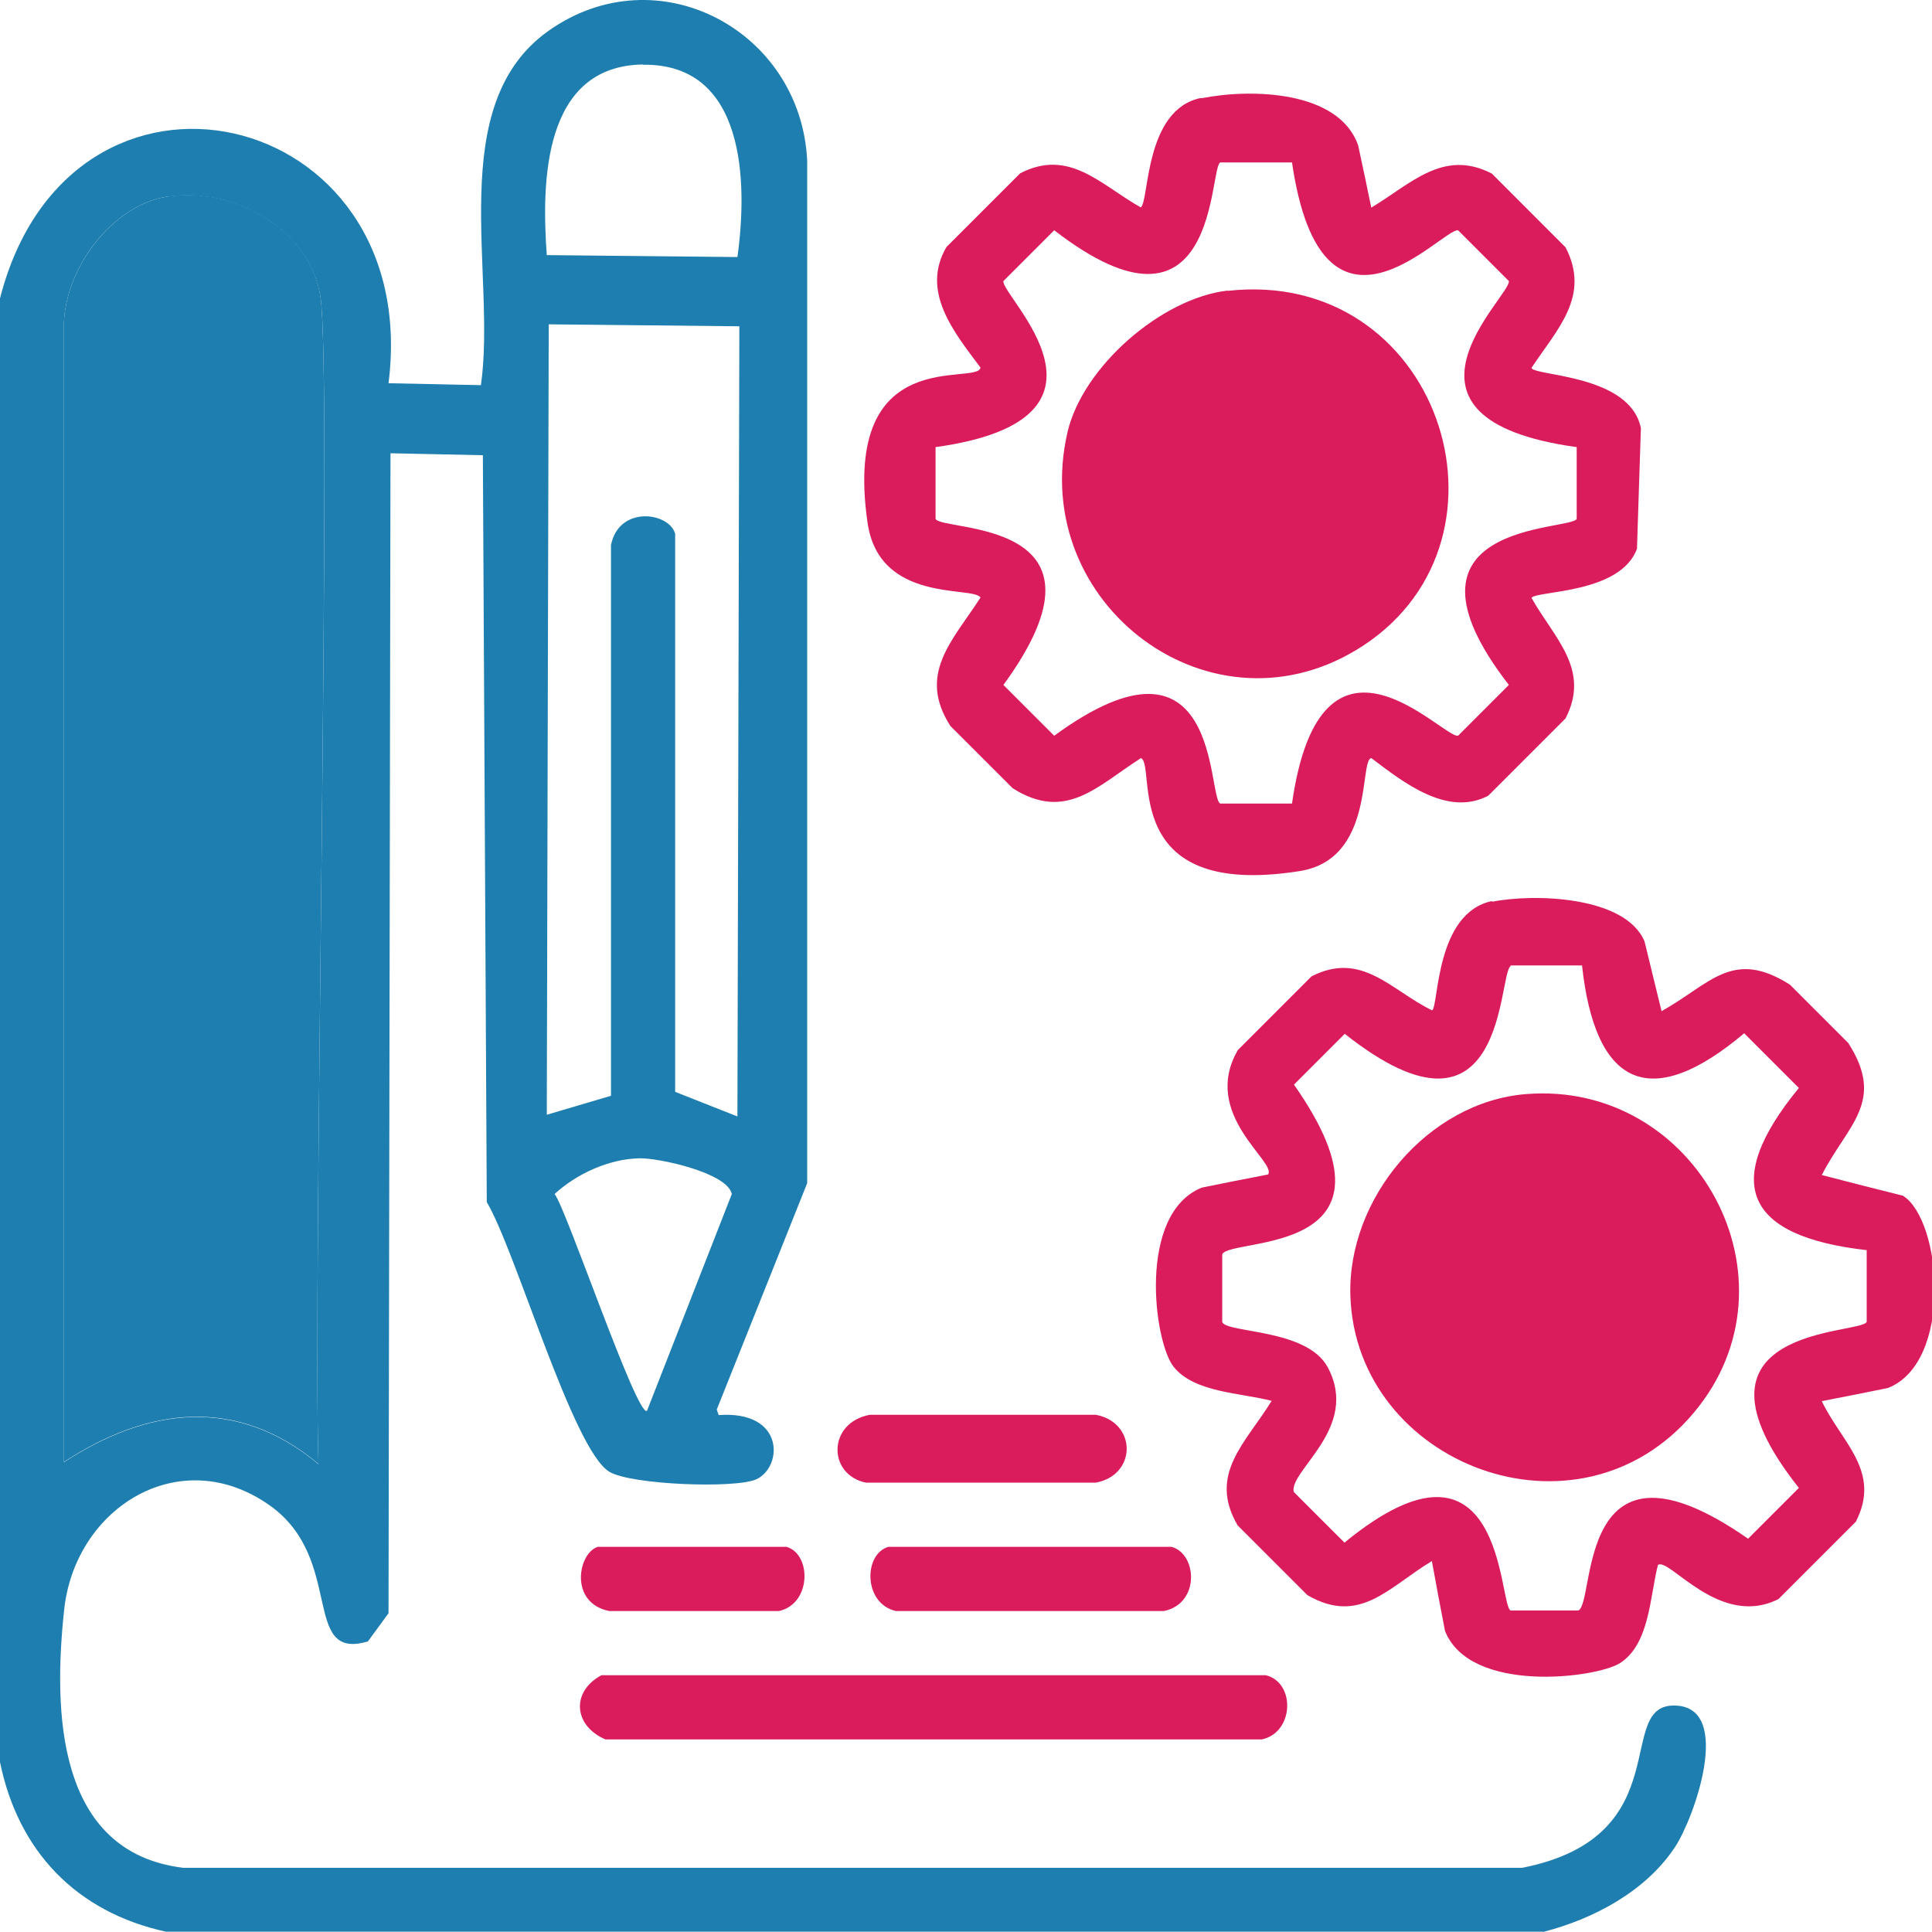 <svg width="61" height="61" viewBox="0 0 61 61" fill="none" xmlns="http://www.w3.org/2000/svg">
<g clip-path="url(#clip0_2150_473)">
<path d="M48.715 60.991H5.243C2.415 60.374 0.573 58.453 0 55.633V9.42C2.221 0.758 13.377 3.305 12.267 12.1C13.236 12.117 14.214 12.144 15.184 12.161C15.686 8.645 14.003 3.313 17.325 0.969C20.771 -1.463 25.292 0.969 25.486 5.076V37.356C24.534 39.736 23.582 42.124 22.631 44.503C22.648 44.565 22.674 44.626 22.692 44.679C24.79 44.529 24.719 46.318 23.882 46.706C23.221 47.006 19.916 46.882 19.238 46.468C18.083 45.772 16.285 39.489 15.369 37.955C15.325 30.095 15.29 22.234 15.246 14.373C14.276 14.355 13.298 14.329 12.329 14.311C12.311 26.517 12.285 38.731 12.267 50.936C12.047 51.236 11.826 51.535 11.615 51.826C9.491 52.452 10.901 49.227 8.522 47.535C5.693 45.525 2.379 47.587 2.027 50.813C1.683 54.003 1.762 58.48 5.781 58.973H48.063C53.113 57.977 50.892 53.712 52.945 53.853C54.708 53.968 53.492 57.404 52.884 58.321C51.958 59.722 50.302 60.595 48.715 61V60.991ZM20.304 2.036C17.14 2.08 17.096 5.746 17.264 8.055C19.273 8.072 21.273 8.099 23.283 8.116C23.609 5.772 23.547 2 20.304 2.044V2.036ZM5.296 6.204C3.534 6.477 2.08 8.451 2.018 10.196V46.169C4.679 44.424 7.499 44.089 10.055 46.23C9.87 40.511 10.496 11.765 10.117 9.368C9.773 7.209 7.341 5.896 5.296 6.213V6.204ZM17.325 10.249C17.308 18.568 17.281 26.887 17.264 35.197C17.942 34.994 18.612 34.8 19.291 34.598V17.211C19.537 15.959 21.115 16.162 21.317 16.849V34.474C21.97 34.73 22.631 34.994 23.283 35.25C23.3 26.931 23.327 18.612 23.344 10.302C21.335 10.284 19.335 10.258 17.325 10.24V10.249ZM20.189 36.572C19.238 36.589 18.207 37.056 17.51 37.7C17.863 38.114 20.101 44.732 20.427 44.547C21.317 42.265 22.216 39.982 23.106 37.7C22.965 37.021 20.771 36.554 20.189 36.572Z" fill="#1D7EAF"/>
<path d="M37.938 3.102C39.48 2.793 42.273 2.846 42.882 4.591C43.023 5.243 43.163 5.904 43.296 6.556C44.547 5.807 45.569 4.688 47.103 5.481L49.429 7.808C50.231 9.35 49.165 10.39 48.354 11.615C48.425 11.879 51.465 11.809 51.809 13.518C51.764 14.787 51.729 16.056 51.685 17.325C51.165 18.753 48.513 18.647 48.354 18.876C49.068 20.145 50.231 21.132 49.429 22.683C48.618 23.494 47.799 24.314 46.988 25.124C45.693 25.803 44.3 24.692 43.296 23.935C42.908 24.005 43.41 27.134 41.031 27.504C35.294 28.411 36.528 24.164 36.025 23.935C34.633 24.825 33.655 25.953 31.972 24.886L30.006 22.921C28.958 21.282 30.068 20.242 30.958 18.867C30.729 18.488 27.75 19.07 27.389 16.488C26.578 10.786 30.861 12.196 30.958 11.606C30.112 10.478 29.064 9.2 29.883 7.799L32.21 5.472C33.761 4.671 34.748 5.834 36.017 6.548C36.29 6.371 36.122 3.454 37.92 3.093L37.938 3.102ZM38.528 5.129C38.167 5.296 38.475 11.28 33.285 7.27L31.681 8.874C31.602 9.35 35.937 13.227 29.539 14.117V16.382C29.733 16.805 35.55 16.329 31.681 21.626L33.285 23.23C38.563 19.37 38.114 25.186 38.528 25.371H40.793C41.709 18.973 45.543 23.309 46.036 23.23L47.64 21.626C43.631 16.453 49.605 16.77 49.782 16.382V14.117C43.287 13.219 47.711 9.35 47.64 8.874L46.036 7.27C45.525 7.209 41.745 11.632 40.793 5.129H38.528Z" fill="#DA1C5C"/>
<path d="M5.296 6.204C7.34 5.887 9.781 7.2 10.116 9.359C10.495 11.756 9.87 40.502 10.055 46.221C7.499 44.08 4.679 44.415 2.018 46.16V10.196C2.079 8.46 3.533 6.477 5.296 6.204Z" fill="#1D7EAF"/>
<path d="M38.765 9.183C45.41 8.442 48.238 16.955 43.057 20.374C38.316 23.503 32.438 19.079 33.706 13.642C34.182 11.588 36.667 9.412 38.765 9.174V9.183Z" fill="#DA1C5C"/>
<path d="M47.103 28.473C48.408 28.209 51.316 28.279 51.924 29.724C52.1 30.456 52.285 31.196 52.461 31.927C54.004 31.064 54.7 29.936 56.515 31.09L58.357 32.932C59.547 34.792 58.33 35.514 57.52 37.1C58.374 37.321 59.229 37.541 60.084 37.753C61.318 38.537 61.67 43.014 59.608 43.824C58.912 43.965 58.216 44.106 57.52 44.239C58.136 45.534 59.414 46.45 58.595 48.046L56.154 50.487C54.294 51.43 52.699 49.156 52.347 49.411C52.091 50.398 52.091 51.897 51.157 52.505C50.408 52.989 46.407 53.492 45.623 51.491C45.482 50.76 45.341 50.02 45.209 49.288C43.834 50.117 42.935 51.324 41.278 50.363L39.075 48.16C38.132 46.539 39.34 45.552 40.15 44.23C39.181 43.974 37.709 43.974 37.057 43.155C36.431 42.379 35.903 38.317 37.947 37.497C38.643 37.356 39.34 37.215 40.036 37.083C40.327 36.686 37.903 35.188 39.084 33.153L41.41 30.826C43.005 30.015 43.913 31.267 45.217 31.901C45.429 31.76 45.314 28.808 47.121 28.447L47.103 28.473ZM47.703 30.5C47.288 30.685 47.606 36.721 42.459 32.641L40.855 34.245C44.689 39.718 38.837 39.048 38.59 39.603V41.745C38.749 42.097 41.269 41.947 41.922 43.172C42.944 45.076 40.705 46.424 40.846 47.103L42.45 48.706C47.509 44.556 47.315 50.689 47.694 50.848H49.835C50.39 50.601 49.721 44.767 55.193 48.583L56.797 46.979C52.726 41.842 58.762 42.15 58.938 41.736V39.471C55.114 39.039 54.321 37.365 56.797 34.351L55.07 32.624C52.091 35.135 50.364 34.289 49.95 30.482H47.685L47.703 30.5Z" fill="#DA1C5C"/>
<path d="M48.178 34.545C53.554 34.104 57 40.423 53.475 44.609C49.827 48.953 42.812 46.239 42.636 40.916C42.539 37.841 45.085 34.8 48.17 34.545H48.178Z" fill="#DA1C5C"/>
<path d="M27.452 44.67H34.599C35.903 44.917 35.894 46.574 34.599 46.812H27.337C26.121 46.556 26.13 44.917 27.461 44.67H27.452Z" fill="#DA1C5C"/>
<path d="M18.875 48.839H24.832C25.626 49.068 25.626 50.636 24.595 50.866H19.236C17.959 50.61 18.25 49.033 18.875 48.839Z" fill="#DA1C5C"/>
<path d="M28.05 48.839H36.986C37.797 49.05 37.903 50.628 36.748 50.866H28.288C27.257 50.636 27.257 49.068 28.05 48.839Z" fill="#DA1C5C"/>
<path d="M19 52.892H39.965C40.908 53.122 40.864 54.699 39.842 54.919H19.115C18.11 54.488 18.022 53.413 18.991 52.892H19Z" fill="#DA1C5C"/>
</g>
<defs>
<clipPath id="clip0_2150_473">
<rect width="61" height="61" fill="white"/>
</clipPath>
</defs>
</svg>
